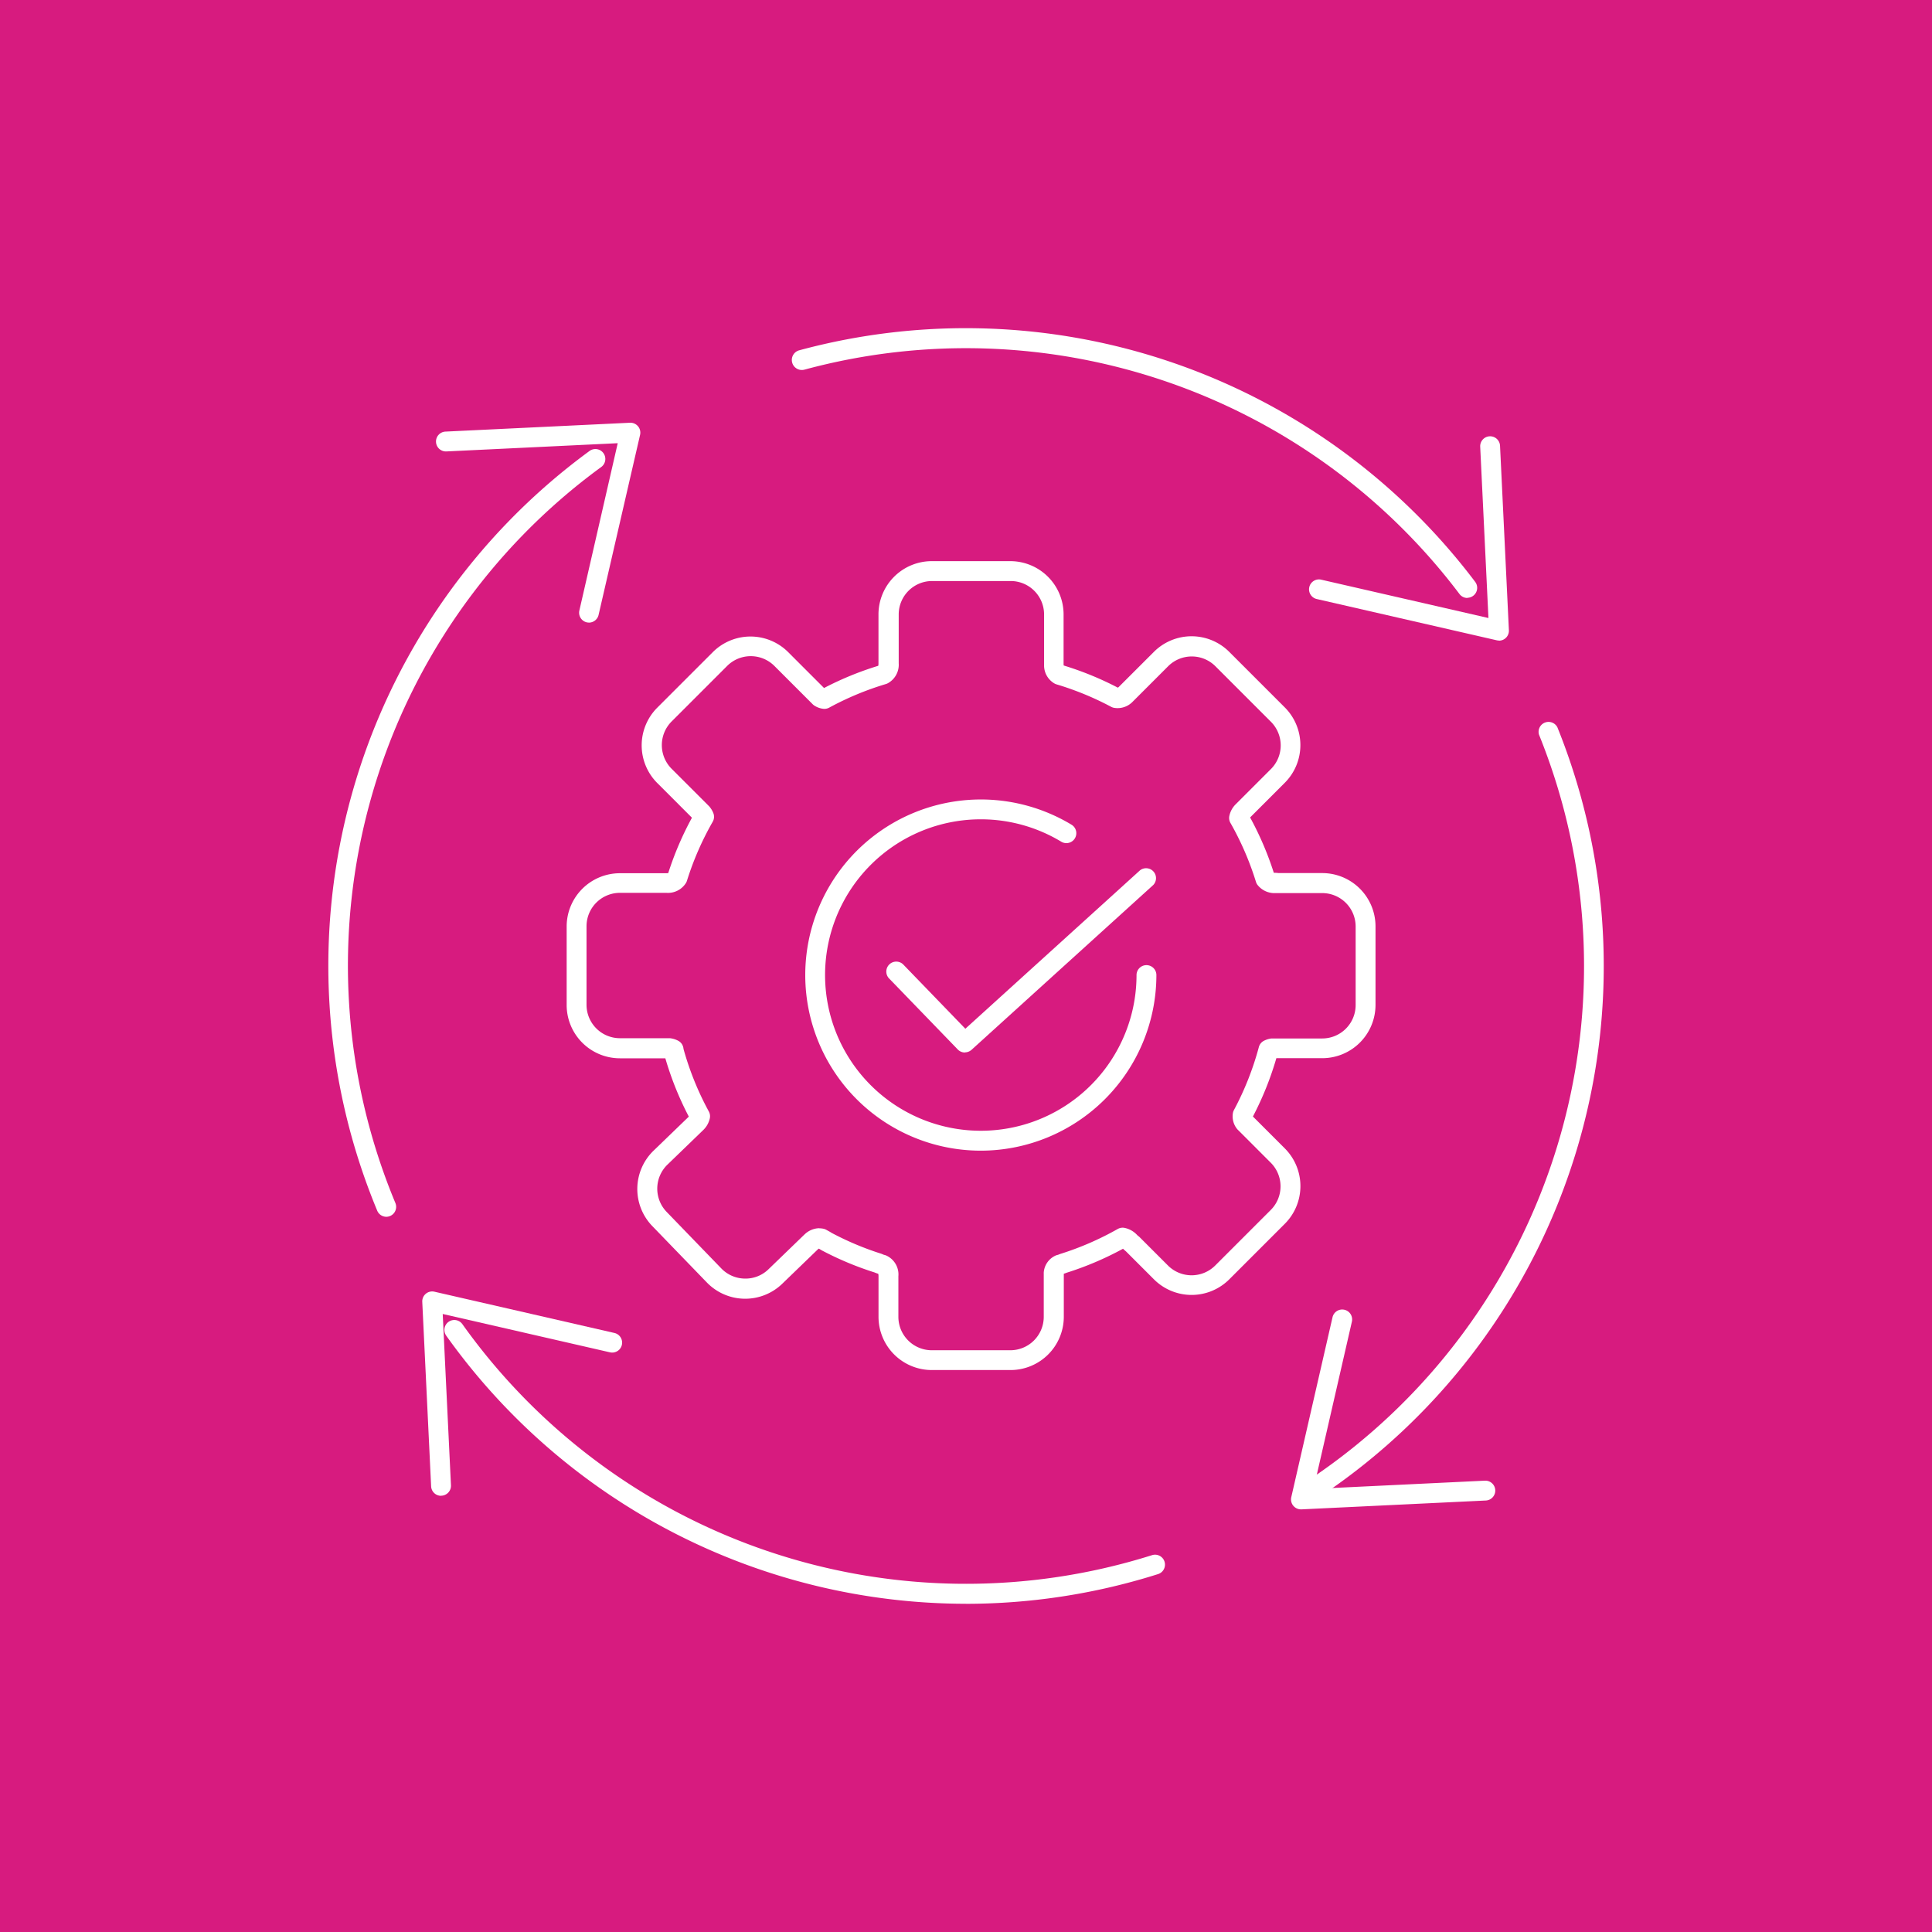 <svg xmlns="http://www.w3.org/2000/svg" xmlns:xlink="http://www.w3.org/1999/xlink" width="53" height="53" viewBox="0 0 53 53">
  <defs>
    <clipPath id="clip-path">
      <rect id="Rectangle_17135" data-name="Rectangle 17135" width="34.999" height="34.993" fill="none"/>
    </clipPath>
  </defs>
  <g id="Group_32315" data-name="Group 32315" transform="translate(-109 -2554)">
    <g id="Group_32224" data-name="Group 32224" transform="translate(0 -50)">
      <g id="Group_32180" data-name="Group 32180" transform="translate(0 -44.897)">
        <rect id="Rectangle_15996" data-name="Rectangle 15996" width="53" height="53" transform="translate(109 2648.897)" fill="#d71b7f"/>
      </g>
      <g id="Group_32308" data-name="Group 32308" transform="translate(118 2613.003)">
        <g id="Group_32217" data-name="Group 32217" clip-path="url(#clip-path)">
          <path id="Path_262241" data-name="Path 262241" d="M226.871,222.338a.272.272,0,0,1-.2-.083l-1.893-1.958a.273.273,0,0,1,.392-.379l1.709,1.768,4.792-4.346a.272.272,0,0,1,.366.4l-4.987,4.523a.272.272,0,0,1-.183.071" transform="translate(-209.397 -202.468)" fill="#fff"/>
          <path id="Path_262242" data-name="Path 262242" d="M108.251,116.029h-2.156a1.462,1.462,0,0,1-1.461-1.461v-1.05c0-.022,0-.043,0-.065a.207.207,0,0,0-.008-.065.782.782,0,0,1-.1-.036,8.734,8.734,0,0,1-1.437-.6c-.022-.012-.043-.024-.063-.038l-.03-.016-.025.019-.98.947a1.463,1.463,0,0,1-2.065-.036l-1.5-1.551a1.463,1.463,0,0,1,.036-2.065l.968-.935a8.68,8.68,0,0,1-.644-1.6H97.54a1.462,1.462,0,0,1-1.461-1.461v-2.156A1.462,1.462,0,0,1,97.54,102.4h1.2l.067,0a.235.235,0,0,0,.059-.005,8.7,8.7,0,0,1,.65-1.518l-.952-.952a1.463,1.463,0,0,1,0-2.066l1.525-1.525a1.462,1.462,0,0,1,2.066,0l.985.985a8.69,8.69,0,0,1,1.486-.609.242.242,0,0,0,.007-.062c0-.006,0-.013,0-.019V95.3a1.462,1.462,0,0,1,1.461-1.461h2.156a1.462,1.462,0,0,1,1.461,1.461v1.373a.165.165,0,0,0,.005.029,8.709,8.709,0,0,1,1.485.608l.024-.02.964-.963a1.462,1.462,0,0,1,2.066,0l1.525,1.525a1.463,1.463,0,0,1,0,2.066l-.952.952a8.691,8.691,0,0,1,.65,1.518c.023,0,.078,0,.129.008h1.2a1.462,1.462,0,0,1,1.461,1.461v2.156a1.462,1.462,0,0,1-1.461,1.461h-1.259a8.691,8.691,0,0,1-.643,1.6l.876.876a1.463,1.463,0,0,1,0,2.066l-1.525,1.525a1.462,1.462,0,0,1-2.066,0l-.77-.77a.819.819,0,0,1-.073-.065l-.005-.005a8.692,8.692,0,0,1-1.546.658.764.764,0,0,1-.079.028.107.107,0,0,0,0,.016v1.165a1.462,1.462,0,0,1-1.461,1.461m-5.244-3.888a.561.561,0,0,1,.107.011.277.277,0,0,1,.08.029l.1.055.026.016.024.015a8.167,8.167,0,0,0,1.362.572.273.273,0,0,1,.037.015.242.242,0,0,0,.051.018.272.272,0,0,1,.043.014.569.569,0,0,1,.337.569.243.243,0,0,0,0,.026c0,.009,0,.018,0,.027v1.062a.917.917,0,0,0,.916.916h2.156a.917.917,0,0,0,.916-.916v-1.185a.275.275,0,0,1,0-.033.553.553,0,0,1,.331-.466.271.271,0,0,1,.044-.014.24.24,0,0,0,.044-.015l.031-.012a8.144,8.144,0,0,0,1.58-.686.274.274,0,0,1,.175-.032.645.645,0,0,1,.359.2.267.267,0,0,0,.03.026.284.284,0,0,1,.031.026l.783.783a.917.917,0,0,0,1.295,0l1.525-1.525a.917.917,0,0,0,0-1.295l-.906-.906a.274.274,0,0,1-.029-.034.551.551,0,0,1-.105-.418.272.272,0,0,1,.029-.086,8.138,8.138,0,0,0,.683-1.726A.273.273,0,0,1,115.2,107a.618.618,0,0,1,.212-.067l.037,0h1.358a.917.917,0,0,0,.916-.916v-2.156a.917.917,0,0,0-.916-.916h-1.213l-.032,0-.032,0a.592.592,0,0,1-.5-.226.272.272,0,0,1-.042-.083,8.147,8.147,0,0,0-.7-1.617.272.272,0,0,1-.032-.178.629.629,0,0,1,.168-.324l.008-.008.968-.968a.918.918,0,0,0,0-1.295l-1.525-1.525a.917.917,0,0,0-1.295,0l-.968.968-.008.008a.573.573,0,0,1-.507.166.272.272,0,0,1-.079-.027,8.161,8.161,0,0,0-1.5-.617.266.266,0,0,1-.053-.022.571.571,0,0,1-.289-.482c0-.007,0-.013,0-.02V95.3a.917.917,0,0,0-.916-.916h-2.156a.917.917,0,0,0-.916.916v1.324s0,.006,0,.009v.007a.579.579,0,0,1-.3.549.268.268,0,0,1-.051.021,8.146,8.146,0,0,0-1.557.648.271.271,0,0,1-.155.032.564.564,0,0,1-.251-.089.267.267,0,0,1-.046-.037l-1.051-1.051a.917.917,0,0,0-1.295,0l-1.525,1.525a.918.918,0,0,0,0,1.295l1.027,1.027a.278.278,0,0,1,.024.028.617.617,0,0,1,.1.177.272.272,0,0,1-.022.222,8.154,8.154,0,0,0-.707,1.62.269.269,0,0,1-.028.061.581.581,0,0,1-.534.27l-.027,0H97.54a.917.917,0,0,0-.916.916v2.156a.917.917,0,0,0,.916.916h1.34l.032,0a.622.622,0,0,1,.233.073.273.273,0,0,1,.137.2.25.25,0,0,0,.007.037,8.133,8.133,0,0,0,.69,1.7.273.273,0,0,1,.029.179.63.63,0,0,1-.173.321l-.008.008-.984.951a.918.918,0,0,0-.022,1.295l1.5,1.551a.909.909,0,0,0,.643.279.9.9,0,0,0,.652-.256l.984-.951.008-.007a.6.6,0,0,1,.4-.168m0,.546Z" transform="translate(-89.534 -87.448)" fill="#fff"/>
          <path id="Path_262243" data-name="Path 262243" d="M1.6,69.729a.273.273,0,0,1-.252-.168A17.5,17.5,0,0,1,7.173,48.72a.272.272,0,1,1,.321.44A16.937,16.937,0,0,0,1.847,69.352a.273.273,0,0,1-.252.377" transform="translate(0 -45.352)" fill="#fff"/>
          <path id="Path_262244" data-name="Path 262244" d="M61.147,407.175a17.521,17.521,0,0,1-14.256-7.355.272.272,0,1,1,.444-.315,16.96,16.96,0,0,0,18.919,6.336.272.272,0,1,1,.164.52,17.481,17.481,0,0,1-5.272.815" transform="translate(-43.65 -372.182)" fill="#fff"/>
          <path id="Path_262245" data-name="Path 262245" d="M394.53,179.424a.272.272,0,0,1-.152-.5,16.936,16.936,0,0,0,6.239-20.4.273.273,0,0,1,.505-.2,17.5,17.5,0,0,1-6.44,21.058.271.271,0,0,1-.152.046" transform="translate(-367.399 -147.376)" fill="#fff"/>
          <path id="Path_262246" data-name="Path 262246" d="M205.331,7.4a.272.272,0,0,1-.218-.109,16.963,16.963,0,0,0-17.967-6.155A.273.273,0,0,1,187,.606a17.508,17.508,0,0,1,18.545,6.353.273.273,0,0,1-.218.436" transform="translate(-174.076 0.001)" fill="#fff"/>
          <path id="Path_262247" data-name="Path 262247" d="M47.574,43.542a.269.269,0,0,1-.061-.007.272.272,0,0,1-.2-.326l1.052-4.588-4.7.226a.272.272,0,1,1-.026-.544l5.06-.243a.272.272,0,0,1,.279.333L47.84,43.331a.273.273,0,0,1-.265.212" transform="translate(-40.419 -35.466)" fill="#fff"/>
          <path id="Path_262248" data-name="Path 262248" d="M388.044,400.63a.273.273,0,0,1-.266-.333l1.132-4.938a.272.272,0,0,1,.531.122l-1.052,4.588,4.7-.226a.272.272,0,1,1,.026.544l-5.06.243h-.013" transform="translate(-361.355 -368.227)" fill="#fff"/>
          <path id="Path_262249" data-name="Path 262249" d="M400.224,49.113a.268.268,0,0,1-.061-.007l-4.938-1.132a.272.272,0,1,1,.122-.531l4.588,1.052-.226-4.7a.272.272,0,0,1,.544-.026l.243,5.061a.272.272,0,0,1-.272.286" transform="translate(-368.103 -40.544)" fill="#fff"/>
          <path id="Path_262250" data-name="Path 262250" d="M38.441,393.509a.273.273,0,0,1-.272-.26l-.243-5.06a.272.272,0,0,1,.333-.279l4.938,1.132a.272.272,0,1,1-.122.531l-4.588-1.052.226,4.7a.273.273,0,0,1-.259.285h-.013" transform="translate(-35.342 -361.478)" fill="#fff"/>
          <path id="Path_262251" data-name="Path 262251" d="M196.968,199.427a4.817,4.817,0,1,1,2.488-8.942.272.272,0,1,1-.282.466,4.272,4.272,0,1,0,2.065,3.659.272.272,0,1,1,.545,0,4.822,4.822,0,0,1-4.817,4.817" transform="translate(-179.061 -176.864)" fill="#fff"/>
        </g>
      </g>
    </g>
  </g>
</svg>
